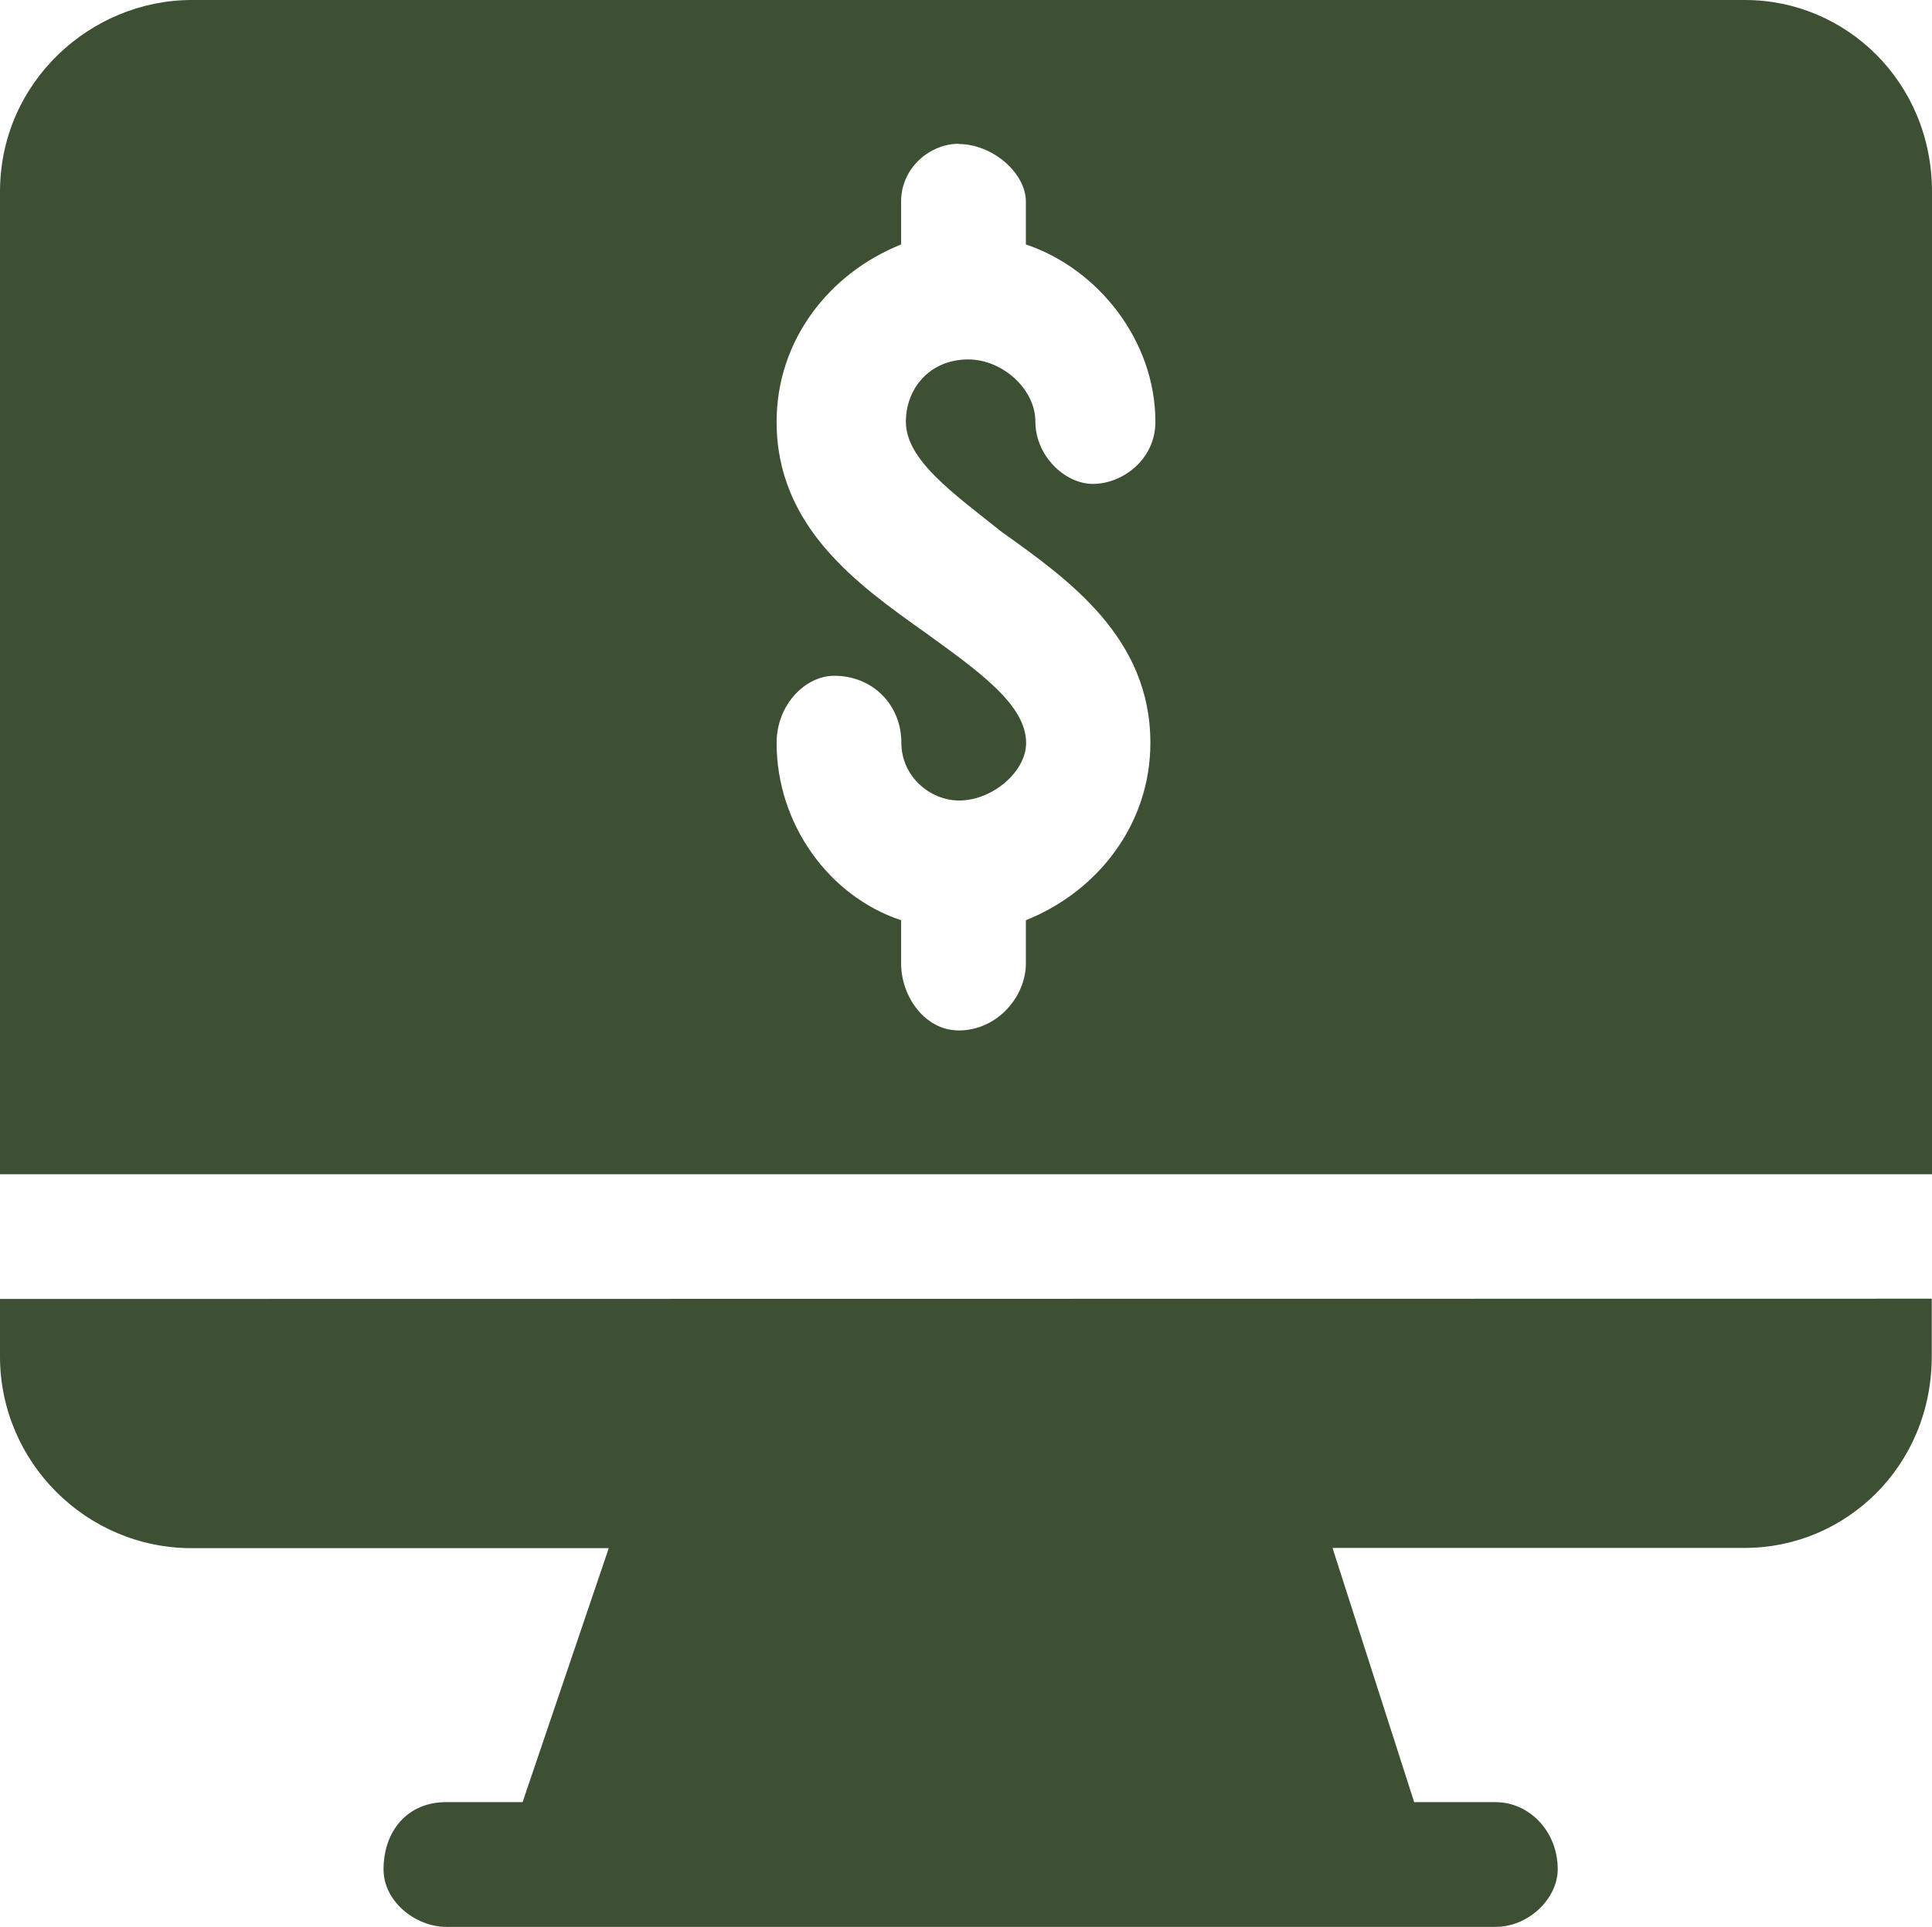 <?xml version="1.0" encoding="UTF-8" standalone="no"?><svg xmlns="http://www.w3.org/2000/svg" xmlns:xlink="http://www.w3.org/1999/xlink" fill="#000000" height="76.93" stroke="#000000" stroke-linecap="square" stroke-miterlimit="10" width="77.12"><g><g fill="#3d5033" stroke="none"><path d="M0 51.86v2.3c0 4.21 3.44 7.65 7.65 7.65H24.3L20.86 71.95H17.8c-1.53 0-2.49 1.15-2.49 2.68 0 1.34 1.34 2.3 2.49 2.3H59.7c1.34 0 2.48-1.15 2.48-2.3 0-1.53-1.15-2.68-2.48-2.68H56.45L53.19 61.8H69.65c4.01 0 7.46-3.25 7.46-7.65v-2.3Z"/><path d="M38.27 5.75c1.34 0 2.68 1.15 2.68 2.3V9.76c2.87.96 5.17 3.83 5.17 7.08 0 1.53-1.34 2.48-2.49 2.48s-2.3-1.15-2.3-2.48-1.34-2.49-2.68-2.49c-1.53 0-2.49 1.15-2.49 2.49 0 1.53 1.91 2.87 3.83 4.4 2.68 1.91 5.93 4.22 5.93 8.42 0 3.25-2.1 5.93-4.97 7.08v1.72c0 1.34-1.15 2.68-2.68 2.68-1.34 0-2.3-1.34-2.3-2.68V36.74C33.1 35.79 31 32.91 31 29.66c0-1.53 1.15-2.68 2.3-2.68 1.53 0 2.68 1.15 2.68 2.68 0 1.34 1.15 2.3 2.3 2.3 1.34 0 2.68-1.15 2.68-2.3 0-1.53-1.91-2.87-4.02-4.4C34.25 23.35 31 21.05 31 16.84c0-3.26 2.1-5.93 4.97-7.08V8.04c0-1.34 1.15-2.3 2.3-2.3ZM7.65 0C3.64 0 0 3.26 0 7.66V46.88H77.12V7.66c0-4.4-3.45-7.66-7.46-7.66Z"/></g></g></svg>